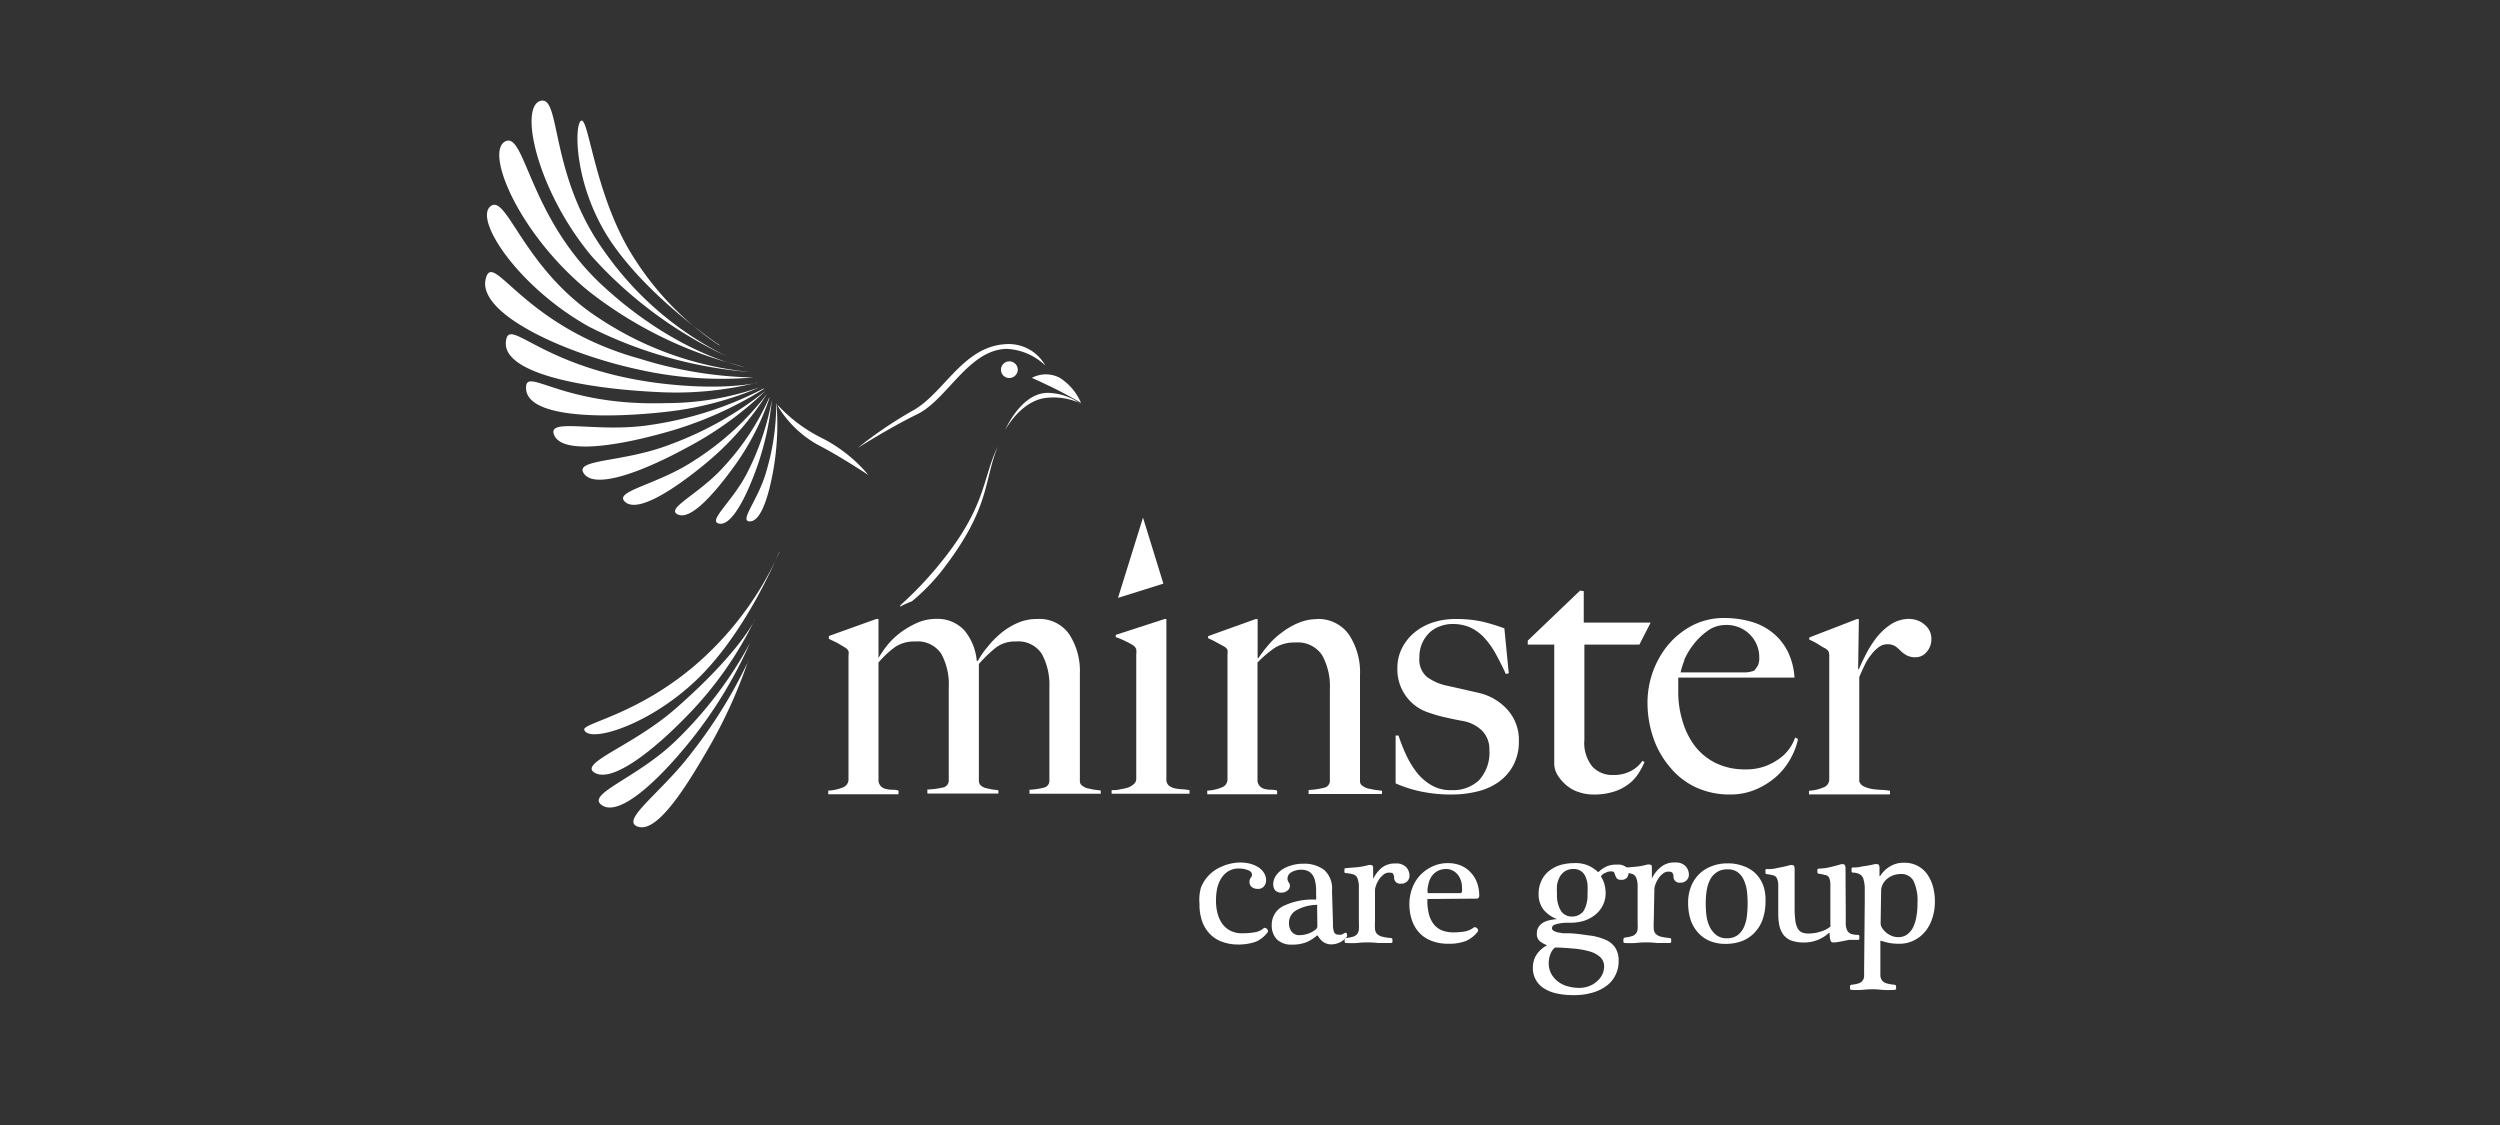 <svg id="Layer_1" data-name="Layer 1" xmlns="http://www.w3.org/2000/svg" viewBox="0 0 200 90"><rect x="0" y="0" width="200" height="90" fill="#333333" stroke="none"/><defs><style>.cls-1{fill:#fff;}</style></defs><path class="cls-1" d="M97.28,72.06a3.93,3.93,0,0,0,.12,1,2.73,2.73,0,0,0,.37.83,1.85,1.85,0,0,0,.65.56,2,2,0,0,0,1,.21,5.62,5.62,0,0,0,.92-.07,1.44,1.44,0,0,0,.77-.35.13.13,0,0,1,.12,0,.24.24,0,0,1,.12.07.28.28,0,0,1,.08.11.19.19,0,0,1,0,.13,2.28,2.28,0,0,1-1,.8,4.19,4.19,0,0,1-1.41.21,3.67,3.67,0,0,1-1.08-.16,2.7,2.7,0,0,1-1-.54,2.82,2.82,0,0,1-.71-1,4,4,0,0,1-.27-1.57A3.46,3.46,0,0,1,96.08,71a3,3,0,0,1,.65-1,3.05,3.05,0,0,1,1-.67A3.78,3.78,0,0,1,99.22,69a3.22,3.22,0,0,1,.76.09,2.37,2.37,0,0,1,.67.28,1.41,1.41,0,0,1,.46.45,1.09,1.09,0,0,1,.18.61.78.78,0,0,1-.16.46.59.59,0,0,1-.52.22.73.73,0,0,1-.47-.15.52.52,0,0,1-.18-.43.5.5,0,0,1,.1-.31.38.38,0,0,0,.1-.23c0-.17-.1-.29-.32-.38a2.09,2.09,0,0,0-.72-.13,1.64,1.64,0,0,0-.86.22,1.86,1.86,0,0,0-.57.58,2.64,2.64,0,0,0-.32.81A4.73,4.73,0,0,0,97.28,72.06Z"/><path class="cls-1" d="M106.64,73.91a1.74,1.74,0,0,0,.09.67.35.35,0,0,0,.34.19.62.62,0,0,0,.25,0,1.78,1.78,0,0,0,.27-.14.07.07,0,0,1,.09,0,.3.3,0,0,1,.08.08.18.18,0,0,1,0,.1.14.14,0,0,1,0,.11,1.59,1.59,0,0,1-1.25.63,1.09,1.09,0,0,1-.67-.21,1.36,1.36,0,0,1-.41-.49s0,0-.08,0a3.27,3.27,0,0,1-.82.52,3.07,3.07,0,0,1-1.17.2,1.66,1.66,0,0,1-1.2-.41,1.58,1.58,0,0,1-.42-1.17,1.66,1.66,0,0,1,.91-1.5,5.39,5.39,0,0,1,2.64-.52s0,0,0-.07a1.67,1.67,0,0,0,0-.31v-.37a3.21,3.21,0,0,0-.06-.63,1.52,1.52,0,0,0-.18-.52,1,1,0,0,0-.36-.36,1.2,1.2,0,0,0-.57-.13,1.52,1.52,0,0,0-.81.2.58.58,0,0,0-.31.51.52.52,0,0,0,.09.29.46.46,0,0,1-.09.66.69.69,0,0,1-.46.17.65.65,0,0,1-.53-.19.76.76,0,0,1-.15-.48,1.2,1.2,0,0,1,.19-.65,1.94,1.94,0,0,1,.51-.52,2.78,2.78,0,0,1,.76-.34,3,3,0,0,1,.91-.13,2.64,2.64,0,0,1,1.71.5,2,2,0,0,1,.62,1.66Zm-1.27-1.34a.53.53,0,0,0,0-.18.06.06,0,0,0-.06,0,3.39,3.39,0,0,0-1.65.46,1.13,1.13,0,0,0-.54,1,1.08,1.08,0,0,0,.21.68.76.76,0,0,0,.67.28,2.08,2.08,0,0,0,1.28-.47.35.35,0,0,0,.11-.22Z"/><path class="cls-1" d="M110,73.74a4.88,4.88,0,0,0,0,.57.67.67,0,0,0,.14.38.91.91,0,0,0,.38.23,4.2,4.2,0,0,0,.74.12.19.19,0,0,1,.13.07.33.33,0,0,1,0,.14.28.28,0,0,1,0,.13.15.15,0,0,1-.13.06c-.39,0-.73,0-1,0a8.4,8.4,0,0,0-.85-.05,8.11,8.11,0,0,0-.86.05,8.12,8.12,0,0,1-.86,0,.13.13,0,0,1-.11-.06.2.2,0,0,1,0-.13.23.23,0,0,1,0-.14.19.19,0,0,1,.12-.07,2.73,2.73,0,0,0,.59-.12.68.68,0,0,0,.31-.23.72.72,0,0,0,.11-.35,4,4,0,0,0,0-.52v-2c0-.44,0-.79,0-1a2,2,0,0,0-.13-.6.53.53,0,0,0-.32-.27,2.55,2.55,0,0,0-.6-.1.1.1,0,0,1-.1-.07.31.31,0,0,1,0-.13.35.35,0,0,1,0-.14.12.12,0,0,1,.12-.06l.75-.06a5.75,5.75,0,0,0,1-.17.49.49,0,0,1,.31,0c.08,0,.12.11.11.23l0,.87s0,0,0,0,0,0,0,0a2.69,2.69,0,0,1,.69-.9,1.69,1.69,0,0,1,1.11-.34,1.07,1.07,0,0,1,.84.29,1,1,0,0,1,.27.71.61.61,0,0,1-.18.42.62.62,0,0,1-.5.19.47.47,0,0,1-.55-.48.5.5,0,0,0-.08-.29c0-.08-.15-.11-.32-.11a.67.67,0,0,0-.46.17,1.54,1.54,0,0,0-.36.4,1.86,1.86,0,0,0-.23.47,1.12,1.12,0,0,0-.08.38Z"/><path class="cls-1" d="M114.27,71.92s-.07,0-.08,0v.11a4.18,4.18,0,0,0,.15,1.2,2.13,2.13,0,0,0,.43.79,1.67,1.67,0,0,0,.67.44,2.49,2.49,0,0,0,.83.13,5.29,5.29,0,0,0,.9-.07,1.61,1.61,0,0,0,.74-.33.16.16,0,0,1,.14,0,.27.27,0,0,1,.19.19.18.18,0,0,1,0,.12,2.4,2.4,0,0,1-1,.79,3.73,3.73,0,0,1-1.34.21,3.69,3.69,0,0,1-1.4-.24,2.56,2.56,0,0,1-1-.69,2.78,2.78,0,0,1-.56-1,4,4,0,0,1-.19-1.28A3.56,3.56,0,0,1,113,71a3,3,0,0,1,.63-1,3.21,3.21,0,0,1,1-.7,2.91,2.91,0,0,1,1.23-.25,2.68,2.68,0,0,1,1,.19,2.21,2.21,0,0,1,.79.55,2.37,2.37,0,0,1,.51.82,3,3,0,0,1,.18,1c0,.19-.07.28-.2.28Zm2.48-.47c.12,0,.19,0,.21-.14a1.51,1.51,0,0,0,0-.32,1.67,1.67,0,0,0-.09-.55,1.51,1.51,0,0,0-.25-.47,1.34,1.34,0,0,0-.39-.32,1.15,1.15,0,0,0-.53-.13,1.54,1.54,0,0,0-.63.13,1.41,1.41,0,0,0-.45.34,1.62,1.62,0,0,0-.28.5,3.63,3.63,0,0,0-.13.59.9.9,0,0,0,0,.27c0,.06,0,.1.06.1Z"/><path class="cls-1" d="M128.07,70.12a2,2,0,0,1,.28.6,2.93,2.93,0,0,1,.1.65,2.2,2.2,0,0,1-.83,1.81,2.83,2.83,0,0,1-.89.48,3.69,3.69,0,0,1-1.07.16h-.42a4,4,0,0,0-.5.06,1.6,1.6,0,0,0-.42.12.28.28,0,0,0-.16.26.23.23,0,0,0,.13.2,1.26,1.26,0,0,0,.33.13l.4.07.31,0c.65,0,1.24.1,1.75.17a4.47,4.47,0,0,1,1.31.33,1.78,1.78,0,0,1,.82.64,1.86,1.86,0,0,1,.28,1.08,2.44,2.44,0,0,1-.23,1.08,2.38,2.38,0,0,1-.69.87,3.53,3.53,0,0,1-1.13.57,5.19,5.19,0,0,1-1.55.21,6.15,6.15,0,0,1-1.34-.13,3.1,3.1,0,0,1-1-.39,1.89,1.89,0,0,1-.92-1.7,2,2,0,0,1,.1-.61,1.7,1.7,0,0,1,.26-.5,2.16,2.16,0,0,1,.36-.38,2,2,0,0,1,.42-.28,2.24,2.24,0,0,1-.57-.31.74.74,0,0,1-.25-.63.91.91,0,0,1,.14-.53,1.07,1.07,0,0,1,.38-.35,1.75,1.75,0,0,1,.53-.19,3.72,3.72,0,0,1,.57-.08s0,0,0,0,0,0,0,0a2.55,2.55,0,0,1-1.08-.75,2,2,0,0,1-.4-1.29,2.37,2.37,0,0,1,.21-1,2.18,2.18,0,0,1,.57-.77,2.8,2.8,0,0,1,.9-.5,3.94,3.94,0,0,1,1.17-.17,2.59,2.59,0,0,1,1.14.2,3,3,0,0,1,.78.53,2.51,2.51,0,0,1,.61-.44,1.86,1.86,0,0,1,.79-.17l.33,0a1,1,0,0,1,.34.1.83.83,0,0,1,.26.19.56.56,0,0,1,.1.33.73.73,0,0,1-.12.41.55.55,0,0,1-.48.18.43.43,0,0,1-.34-.1,1.27,1.27,0,0,1-.12-.23l-.09-.23c0-.08-.13-.11-.26-.11a.84.84,0,0,0-.43.11A.71.71,0,0,0,128.07,70.12ZM124.4,75.8a1.23,1.23,0,0,0-.37.54,1.93,1.93,0,0,0-.13.7,1.76,1.76,0,0,0,.21.88,2,2,0,0,0,.55.62,2.17,2.17,0,0,0,.78.37,3.37,3.37,0,0,0,.9.12,2.13,2.13,0,0,0,.76-.13,2,2,0,0,0,.63-.37,1.77,1.77,0,0,0,.44-.54,1.55,1.55,0,0,0,.16-.68,1,1,0,0,0-.31-.74,2.11,2.11,0,0,0-.83-.45,6.51,6.51,0,0,0-1.25-.23C125.46,75.85,125,75.81,124.4,75.8Zm1.3-2.48a1.13,1.13,0,0,0,1-.46,2.49,2.49,0,0,0,.3-1.34,6.93,6.93,0,0,0,0-.82,2.22,2.22,0,0,0-.19-.63,1,1,0,0,0-.36-.4,1,1,0,0,0-.57-.15,1.23,1.23,0,0,0-.7.19,1.29,1.29,0,0,0-.41.46,2.19,2.19,0,0,0-.21.64,5.6,5.6,0,0,0,0,.69,2.42,2.42,0,0,0,.31,1.36A1,1,0,0,0,125.7,73.32Z"/><path class="cls-1" d="M132.3,73.74a4.88,4.88,0,0,0,0,.57.67.67,0,0,0,.14.38.91.91,0,0,0,.38.23,4.2,4.2,0,0,0,.74.12.19.19,0,0,1,.13.07.33.33,0,0,1,0,.14.28.28,0,0,1,0,.13.15.15,0,0,1-.13.06c-.38,0-.73,0-1,0a8.4,8.4,0,0,0-.85-.05,8.11,8.11,0,0,0-.86.05,8.12,8.12,0,0,1-.86,0,.13.13,0,0,1-.11-.06.2.2,0,0,1,0-.13.23.23,0,0,1,0-.14A.19.19,0,0,1,130,75a2.73,2.73,0,0,0,.59-.12.68.68,0,0,0,.31-.23.72.72,0,0,0,.11-.35,4,4,0,0,0,0-.52v-2c0-.44,0-.79,0-1a1.73,1.73,0,0,0-.13-.6.53.53,0,0,0-.32-.27,2.55,2.55,0,0,0-.6-.1.1.1,0,0,1-.1-.07.31.31,0,0,1,0-.13.35.35,0,0,1,0-.14.12.12,0,0,1,.12-.06l.75-.06a5.75,5.75,0,0,0,1-.17.49.49,0,0,1,.31,0c.08,0,.12.11.11.23l0,.87s0,0,0,0,0,0,0,0a2.59,2.59,0,0,1,.7-.9A1.65,1.65,0,0,1,134,69a1.07,1.07,0,0,1,.84.29,1,1,0,0,1,.27.71.61.61,0,0,1-.18.42.62.62,0,0,1-.5.19.47.47,0,0,1-.55-.48.5.5,0,0,0-.08-.29c-.05-.08-.15-.11-.32-.11a.67.67,0,0,0-.46.17,1.54,1.54,0,0,0-.36.4,1.86,1.86,0,0,0-.23.47,1.12,1.12,0,0,0-.08.38Z"/><path class="cls-1" d="M141.24,72.1a4.34,4.34,0,0,1-.23,1.46,3,3,0,0,1-.66,1.07,2.81,2.81,0,0,1-1,.66,3.75,3.75,0,0,1-1.33.22,3.25,3.25,0,0,1-1.18-.21,2.58,2.58,0,0,1-.93-.62,3,3,0,0,1-.63-1,4.44,4.44,0,0,1-.23-1.49,3.4,3.4,0,0,1,.23-1.26,2.84,2.84,0,0,1,.65-1,2.8,2.8,0,0,1,1-.63,3.35,3.35,0,0,1,1.28-.23,3.43,3.43,0,0,1,1.22.2,2.72,2.72,0,0,1,1,.59,2.79,2.79,0,0,1,.64,1A3.58,3.58,0,0,1,141.24,72.1Zm-1.43.15a8.31,8.31,0,0,0-.06-1,3.09,3.09,0,0,0-.25-.86,1.54,1.54,0,0,0-.48-.61,1.29,1.29,0,0,0-.8-.23,1.48,1.48,0,0,0-.88.23,1.59,1.59,0,0,0-.54.61,2.93,2.93,0,0,0-.27.88,6.58,6.58,0,0,0-.07,1,7.69,7.69,0,0,0,.06,1,2.92,2.92,0,0,0,.26.88,1.85,1.85,0,0,0,.52.65,1.31,1.31,0,0,0,.85.26,1.38,1.38,0,0,0,.85-.24,1.69,1.69,0,0,0,.51-.64,3,3,0,0,0,.24-.89A8.22,8.22,0,0,0,139.81,72.25Z"/><path class="cls-1" d="M147.66,73c0,.37,0,.67,0,.9a1.27,1.27,0,0,0,.12.54.55.55,0,0,0,.31.27,1.62,1.62,0,0,0,.56.08.1.1,0,0,1,.09.06.33.33,0,0,1,0,.14.35.35,0,0,1,0,.14.1.1,0,0,1-.1.06h-.33l-.16,0-.22,0-.31.06-.4.08-.38.06-.23,0c-.16,0-.24-.25-.24-.76a0,0,0,0,0,0,0s0,0-.05,0a3,3,0,0,1-1,.6,2.93,2.93,0,0,1-1,.17,3,3,0,0,1-1-.15,1.47,1.47,0,0,1-.64-.46,1.94,1.94,0,0,1-.33-.74,4.91,4.91,0,0,1-.09-1V71.64c0-.39,0-.69,0-.91a1.29,1.29,0,0,0-.12-.49.43.43,0,0,0-.28-.21,3.44,3.44,0,0,0-.52-.1.1.1,0,0,1-.1-.07.33.33,0,0,1,0-.13.18.18,0,0,1,0-.14.12.12,0,0,1,.11-.07,3.25,3.25,0,0,0,.36,0,3,3,0,0,0,.48-.08l.54-.11.52-.13c.12,0,.21,0,.26.06a.45.45,0,0,1,.06.2v3.22a7.82,7.82,0,0,0,.05.92,1.91,1.91,0,0,0,.17.62.75.75,0,0,0,.34.36,1.21,1.21,0,0,0,.54.1,3,3,0,0,0,1-.16,2.14,2.14,0,0,0,.76-.39.26.26,0,0,0,0-.15c0-.07,0-.13,0-.16V71.64c0-.39,0-.69,0-.91a1.38,1.38,0,0,0-.09-.49A.4.4,0,0,0,146,70a2.89,2.89,0,0,0-.5-.1.14.14,0,0,1-.1-.07.33.33,0,0,1,0-.14.15.15,0,0,1,0-.13.11.11,0,0,1,.11-.07,4.17,4.17,0,0,0,.9-.12q.4-.09.9-.24c.13,0,.22,0,.26.06a.37.37,0,0,1,.07.2Z"/><path class="cls-1" d="M149.18,72.11c0-.44,0-.81,0-1.1a2.77,2.77,0,0,0-.11-.7.65.65,0,0,0-.29-.37,1.14,1.14,0,0,0-.55-.13.1.1,0,0,1-.1-.07.31.31,0,0,1,0-.13.35.35,0,0,1,0-.14.08.08,0,0,1,.08-.07c.2,0,.46,0,.78-.09a7.24,7.24,0,0,0,.95-.17.69.69,0,0,1,.29,0c.07,0,.11.11.13.24l0,.71s0,0,.05,0a2.24,2.24,0,0,1,.75-.75,2.07,2.07,0,0,1,1.18-.32,2.2,2.2,0,0,1,1.84.92,3.22,3.22,0,0,1,.46,1,4.37,4.37,0,0,1,.15,1.15,4.16,4.16,0,0,1-.2,1.35,3.25,3.25,0,0,1-.58,1.09,2.74,2.74,0,0,1-.91.71,2.57,2.57,0,0,1-1.19.26,4.22,4.22,0,0,1-.75-.06,5.68,5.68,0,0,1-.65-.17s-.07,0-.08,0a.45.45,0,0,0,0,.14v2.07c0,.23,0,.42,0,.57a.75.75,0,0,0,.13.38.68.68,0,0,0,.34.23,3.29,3.29,0,0,0,.66.12.19.19,0,0,1,.12.07.35.35,0,0,1,0,.13.26.26,0,0,1,0,.15.13.13,0,0,1-.11.06,8.82,8.82,0,0,1-1,0,6.49,6.49,0,0,0-.77-.05,7.86,7.86,0,0,0-.83.05,7.92,7.92,0,0,1-.85,0,.11.11,0,0,1-.11-.06.26.26,0,0,1,0-.15.24.24,0,0,1,0-.13.16.16,0,0,1,.12-.07,2.87,2.87,0,0,0,.59-.12.6.6,0,0,0,.3-.23.63.63,0,0,0,.11-.35c0-.14,0-.31,0-.52Zm1.27,1.79a.71.71,0,0,0,.09.29,1.61,1.61,0,0,0,.73.65,1.29,1.29,0,0,0,.6.13,1.11,1.11,0,0,0,.71-.22,1.58,1.58,0,0,0,.48-.59,3.24,3.24,0,0,0,.26-.88,6.08,6.08,0,0,0,.08-1.06,3.74,3.74,0,0,0-.31-1.73,1.09,1.09,0,0,0-1-.57,1.93,1.93,0,0,0-.65.11,1.9,1.9,0,0,0-.5.3,1.37,1.37,0,0,0-.33.43,1.19,1.19,0,0,0-.12.51Z"/><path class="cls-1" d="M83.63,29.25a3.36,3.36,0,0,0-3.28-1.71c-3.3.25-4.81,3.83-7.21,5.24a33.44,33.44,0,0,0-4.53,3.06s2.62-1.66,4.75-2.69C75.75,32,77.46,28,80.5,27.91a4.75,4.75,0,0,1,3.13,1.34"/><path class="cls-1" d="M57.53,27.62a23.56,23.56,0,0,1-6.92-7.16c-3-4.78-3.51-11-4.1-10.81S45.87,15,49,19.51s8.58,8.11,8.58,8.11"/><path class="cls-1" d="M58.24,28.55a25.82,25.82,0,0,1-9.82-8.34C43.88,14,44.91,7.52,43.21,8.08s-.2,7.24,4.12,12.41a33.64,33.64,0,0,0,10.91,8.06"/><path class="cls-1" d="M59.47,29.34s-5.31-1-11.25-6.48S42,10.4,40.39,11.33s1.23,7.53,6.75,12a32.79,32.79,0,0,0,12.33,6"/><path class="cls-1" d="M59.8,29.74A26.59,26.59,0,0,1,48,25.51c-6.14-3.94-7.45-10.09-8.77-9s2.28,6.5,7.9,9.63a34.56,34.56,0,0,0,12.7,3.61"/><path class="cls-1" d="M60.26,30.2a32.68,32.68,0,0,1-9.07-1.5c-9.42-2.6-11.74-8.77-12.33-6.4-.71,2.83,6.48,6.06,12.4,7.3a30.17,30.17,0,0,0,9,.6"/><path class="cls-1" d="M60.61,30.61s-2.79.72-8.24,0c-9.28-1.28-11.71-5.42-11.9-3.25-.23,2.6,6.69,3.75,12.09,4a26.83,26.83,0,0,0,8-.75"/><path class="cls-1" d="M60.93,30.93a22.79,22.79,0,0,1-7.7,1.32c-8.5.26-11.29-3.09-11.14-1.11.18,2.35,6.56,2.35,11.43,1.78a26.42,26.42,0,0,0,7.41-2"/><path class="cls-1" d="M61.09,31.08A28.4,28.4,0,0,1,52,34c-4.27.66-8.34-.65-7.65.84s4.89.86,8.65-.18a29.74,29.74,0,0,0,8.11-3.54"/><path class="cls-1" d="M61.25,31.26a27.34,27.34,0,0,1-7.59,4.28c-3.82,1.5-7.86,1.15-6.92,2.38s4.72-.23,8-2a27.78,27.78,0,0,0,6.53-4.68"/><path class="cls-1" d="M61.38,31.48a22.34,22.34,0,0,1-5.81,5.34c-3,2-6.59,2.47-5.54,3.35s4-1.08,6.54-3.19a23.44,23.44,0,0,0,4.81-5.5"/><path class="cls-1" d="M61.54,31.81A20,20,0,0,1,58,37.23c-2,2.29-4.82,3.44-3.77,3.93s3-1.76,4.61-4a20.66,20.66,0,0,0,2.72-5.32"/><path class="cls-1" d="M61.75,32a21.21,21.21,0,0,1-1.91,5.7c-1.19,2.41-3.3,4-2.3,4.19s2.18-2.18,3-4.47A23.07,23.07,0,0,0,61.75,32"/><path class="cls-1" d="M62.25,32.44a12.28,12.28,0,0,0,3.59,2.65A11.8,11.8,0,0,1,69.47,38s-2.43-1.6-4-2.39a8.66,8.66,0,0,1-3.26-3.15"/><path class="cls-1" d="M62.34,44.19a25.73,25.73,0,0,1-5.75,8.14c-5,4.77-10,5.48-9.85,6.05.34,1.11,5.34-.36,9.24-4.24s6.36-10,6.36-10"/><path class="cls-1" d="M60.4,49.56S59.19,52.2,54,56.73c-3.45,3-7.82,4.34-6.39,5.11S52.36,60,55.22,57a29.31,29.31,0,0,0,5.18-7.46"/><path class="cls-1" d="M60,51.44a32,32,0,0,1-6,7.88c-3.13,3-7.24,4.23-5.81,5.12s4.53-2.06,7-5.12A35.21,35.21,0,0,0,60,51.44"/><path class="cls-1" d="M59.86,52.89a38.36,38.36,0,0,1-4.46,7.24c-2.46,3.28-5.83,5.49-4.38,6s3.57-2.68,5.43-5.88a39.15,39.15,0,0,0,3.41-7.4"/><path class="cls-1" d="M81.42,29.54a.68.68,0,0,1-.64.7.66.66,0,0,1-.7-.62.67.67,0,1,1,1.34-.08"/><path class="cls-1" d="M86.48,32.23a4.41,4.41,0,0,0-1.69-2,2.37,2.37,0,0,0-2.24,0s1.19.53,2.11,1,1.82,1,1.82,1"/><path class="cls-1" d="M86.42,32.29a4.61,4.61,0,0,0-2.6-.86c-2.16,0-3.42,3-3.42,3s1.2-2.31,3.22-2.59a5.17,5.17,0,0,1,2.8.42"/><path class="cls-1" d="M62.1,32.28a19,19,0,0,1-.77,5.35C60.68,40,59.07,41.72,60,41.71s1.57-2.28,1.92-4.43a21,21,0,0,0,.2-5"/><path class="cls-1" d="M83,49.52a2.89,2.89,0,0,1,2.53,1.21,5.36,5.36,0,0,1,.86,3.13v8.63a.43.43,0,0,0,.17.35,1.19,1.19,0,0,0,.42.22l.53.11.55.07v.26H82.36v-.32A5.45,5.45,0,0,0,83.55,63a.56.56,0,0,0,.4-.6V55a5.19,5.19,0,0,0-.6-2.68,2.25,2.25,0,0,0-2.1-1,2.5,2.5,0,0,0-1.61.51,11.27,11.27,0,0,0-1.33,1.29v9.35a.5.5,0,0,0,.14.35,1,1,0,0,0,.38.22l.5.11.54.07v.26H74.19v-.32A6.61,6.61,0,0,0,75.44,63a.57.57,0,0,0,.46-.6V55a5.1,5.1,0,0,0-.59-2.68,2.26,2.26,0,0,0-2.1-1,2.74,2.74,0,0,0-1.56.41A7.75,7.75,0,0,0,70.28,53v9.5a.76.76,0,0,0,.21.42.78.78,0,0,0,.36.19,2.21,2.21,0,0,0,.48.07c.17,0,.35,0,.55.07v.29H66.26v-.29A3.54,3.54,0,0,0,67.41,63a.68.68,0,0,0,.47-.66v-9.9a1,1,0,0,0,0-.35.66.66,0,0,0-.25-.27L67,51.44l-.69-.33v-.23l3.79-1.36h.18v3.12l0,0a8.86,8.86,0,0,1,.75-1.08,6.09,6.09,0,0,1,1.07-1,7.06,7.06,0,0,1,1.31-.75,3.78,3.78,0,0,1,1.49-.3,2.92,2.92,0,0,1,2.24.91,4.38,4.38,0,0,1,1,2.45h.09A6.5,6.5,0,0,1,79,51.76a7.39,7.39,0,0,1,1.07-1.1,5.63,5.63,0,0,1,1.35-.83A3.83,3.83,0,0,1,83,49.52"/><path class="cls-1" d="M72,48.54a6.59,6.59,0,0,1,.71-.34l.25-.1a16.09,16.09,0,0,0,2.41-2.47c3.86-5,3.29-7,4.45-9.92-1.28,2.69-.88,4.85-4.78,9.57a28.58,28.58,0,0,1-3,3.13"/><path class="cls-1" d="M93.31,49.52V62.46a.63.63,0,0,0,.24.42,1.3,1.3,0,0,0,.45.19,3.17,3.17,0,0,0,.57.07,5.93,5.93,0,0,1,.59.07v.29H88.93v-.29c.24,0,.47,0,.7-.07a3.34,3.34,0,0,0,.62-.14,1.32,1.32,0,0,0,.46-.28.54.54,0,0,0,.19-.43V52.36a1.68,1.68,0,0,0,0-.41.57.57,0,0,0-.25-.32,4.94,4.94,0,0,0-.62-.34,5.92,5.92,0,0,0-.77-.32v-.18l3.91-1.27"/><path class="cls-1" d="M105.34,49.52a3,3,0,0,1,2.57,1.24A5.43,5.43,0,0,1,108.8,54v8.51a.42.42,0,0,0,.19.35,1.35,1.35,0,0,0,.45.22l.56.11.56.07v.26h-5.87v-.32a6.49,6.49,0,0,0,1.24-.18.57.57,0,0,0,.46-.6V55.11a5.13,5.13,0,0,0-.63-2.71,2.34,2.34,0,0,0-2.14-1,3,3,0,0,0-1.6.4A9.5,9.5,0,0,0,100.6,53v9.5a.76.76,0,0,0,.21.42.81.81,0,0,0,.34.19,2.12,2.12,0,0,0,.47.07c.17,0,.35,0,.55.07v.29H96.58v-.29A3.42,3.42,0,0,0,97.72,63a.68.68,0,0,0,.48-.66v-10a1.4,1.4,0,0,0,0-.35.73.73,0,0,0-.25-.26l-.61-.33a7.33,7.33,0,0,0-.69-.34v-.17l3.79-1.36h.17v3.12l.06,0a11.77,11.77,0,0,1,.8-1.05,6.23,6.23,0,0,1,1.08-1,5.84,5.84,0,0,1,1.33-.77,3.86,3.86,0,0,1,1.5-.3"/><path class="cls-1" d="M116.44,49.52a9.85,9.85,0,0,1,2.15.21,15.7,15.7,0,0,1,1.76.54l.35,3.59-.23.06c-.27-.58-.54-1.12-.81-1.61a6.52,6.52,0,0,0-.9-1.27,3.67,3.67,0,0,0-1.11-.83,3.46,3.46,0,0,0-1.44-.29,2.73,2.73,0,0,0-1,.18,2.38,2.38,0,0,0-.84.5,2.7,2.7,0,0,0-.59.84,2.73,2.73,0,0,0-.23,1.18,1.82,1.82,0,0,0,.6,1.53,4.12,4.12,0,0,0,1.54.69l1.39.31,1.3.3a4.39,4.39,0,0,1,2.22,1.33,3.6,3.6,0,0,1,.91,2.5,4,4,0,0,1-.45,1.95,3.9,3.9,0,0,1-1.2,1.35,4.92,4.92,0,0,1-1.73.75,8.39,8.39,0,0,1-2,.23,11.5,11.5,0,0,1-2.4-.23,9.93,9.93,0,0,1-2.08-.66V58.84h.23a13.65,13.65,0,0,0,.57,1.46,7.26,7.26,0,0,0,.84,1.43,4.11,4.11,0,0,0,1.18,1.06,3,3,0,0,0,1.65.42,3,3,0,0,0,2.2-.79,3.27,3.27,0,0,0,.83-2.45,2.1,2.1,0,0,0-.56-1.49,2.92,2.92,0,0,0-1.55-.8c-.52-.09-1-.2-1.5-.31s-.91-.25-1.3-.38a3.57,3.57,0,0,1-1.77-1.31,3.64,3.64,0,0,1-.68-2.22,3.53,3.53,0,0,1,.38-1.63,3.91,3.91,0,0,1,1-1.24,4.5,4.5,0,0,1,1.48-.8,5.83,5.83,0,0,1,1.79-.27"/><path class="cls-1" d="M126.7,47.29v2.52h5.35l-.9,1.76h-4.4v7.62a3,3,0,0,0,.64,2.14A2.16,2.16,0,0,0,129,62a3,3,0,0,0,1.39-.28,2.49,2.49,0,0,0,1-.85l.17.09a5.38,5.38,0,0,1-.48.91,3.31,3.31,0,0,1-.81.87,3.7,3.7,0,0,1-1.19.6,5.11,5.11,0,0,1-1.6.22,3.5,3.5,0,0,1-1.17-.19,2.83,2.83,0,0,1-1-.55,3.35,3.35,0,0,1-.7-.81,1.74,1.74,0,0,1-.27-.91c0-1.81,0-3.54,0-5.17s0-3.08,0-4.36h-2.12v-.32l4.18-4"/><path class="cls-1" d="M152.79,49.52A1.83,1.83,0,0,1,154,50a1.42,1.42,0,0,1,.51,1.1,1.53,1.53,0,0,1-.38,1.06,1.14,1.14,0,0,1-.87.42,1.45,1.45,0,0,1-.74-.16,2.23,2.23,0,0,1-.48-.36,3,3,0,0,0-.43-.37,1.19,1.19,0,0,0-.64-.15,1.15,1.15,0,0,0-.68.24,3.09,3.09,0,0,0-.62.63,3.93,3.93,0,0,0-.52.85c-.16.32-.29.62-.41.91v8.34a.72.72,0,0,0,.38.41,2.48,2.48,0,0,0,.65.2,6,6,0,0,0,.75.07,5.73,5.73,0,0,1,.68.07v.29h-6.48v-.29a3.42,3.42,0,0,0,1.14-.26.68.68,0,0,0,.48-.66V52.5a.84.84,0,0,0-.05-.35c0-.08-.11-.16-.24-.26a6.33,6.33,0,0,1-.61-.36,5.15,5.15,0,0,0-.7-.36V51l3.8-1.47h.17l-.06,4h.06c.1-.23.25-.57.47-1a8.93,8.93,0,0,1,.81-1.35A5,5,0,0,1,151.19,50a2.71,2.71,0,0,1,1.6-.49"/><polyline class="cls-1" points="93.07 46.69 91.44 41.41 89.44 47.83"/><path class="cls-1" d="M143.61,59a3.43,3.43,0,0,1-1.44,1.81,4.33,4.33,0,0,1-2.53.74,5.31,5.31,0,0,1-2.35-.49,4.83,4.83,0,0,1-1.68-1.35,6.17,6.17,0,0,1-1-2,7.89,7.89,0,0,1-.35-2.34c0-.21,0-.41,0-.62s0-.38,0-.54h9.3a5.46,5.46,0,0,0-.55-2.11,4.54,4.54,0,0,0-1.21-1.49,4.8,4.8,0,0,0-1.73-.88,7.77,7.77,0,0,0-2.13-.29,5.52,5.52,0,0,0-2.54.59,6.39,6.39,0,0,0-1.94,1.55,7.21,7.21,0,0,0-1.23,2.16,7.31,7.31,0,0,0-.43,2.42,8.69,8.69,0,0,0,.46,2.85,7.15,7.15,0,0,0,1.32,2.34A5.88,5.88,0,0,0,135.7,63a6.42,6.42,0,0,0,2.7.56,5.16,5.16,0,0,0,2.15-.44,6,6,0,0,0,1.67-1.1,5.49,5.49,0,0,0,1.1-1.47,5.22,5.22,0,0,0,.52-1.43m-9.15-6.21a5.68,5.68,0,0,1,.74-1.29,5.36,5.36,0,0,1,1.12-1.11A2.44,2.44,0,0,1,138,50a2.62,2.62,0,0,1,2,.77,2.56,2.56,0,0,1,.74,1.84,1.4,1.4,0,0,1-.1.61,2.85,2.85,0,0,1-.3.43,2.27,2.27,0,0,1-.67.14q-.37,0-.81,0l-1.22,0-1,0-1,0h-1.19a5.15,5.15,0,0,1,.32-1"/></svg>